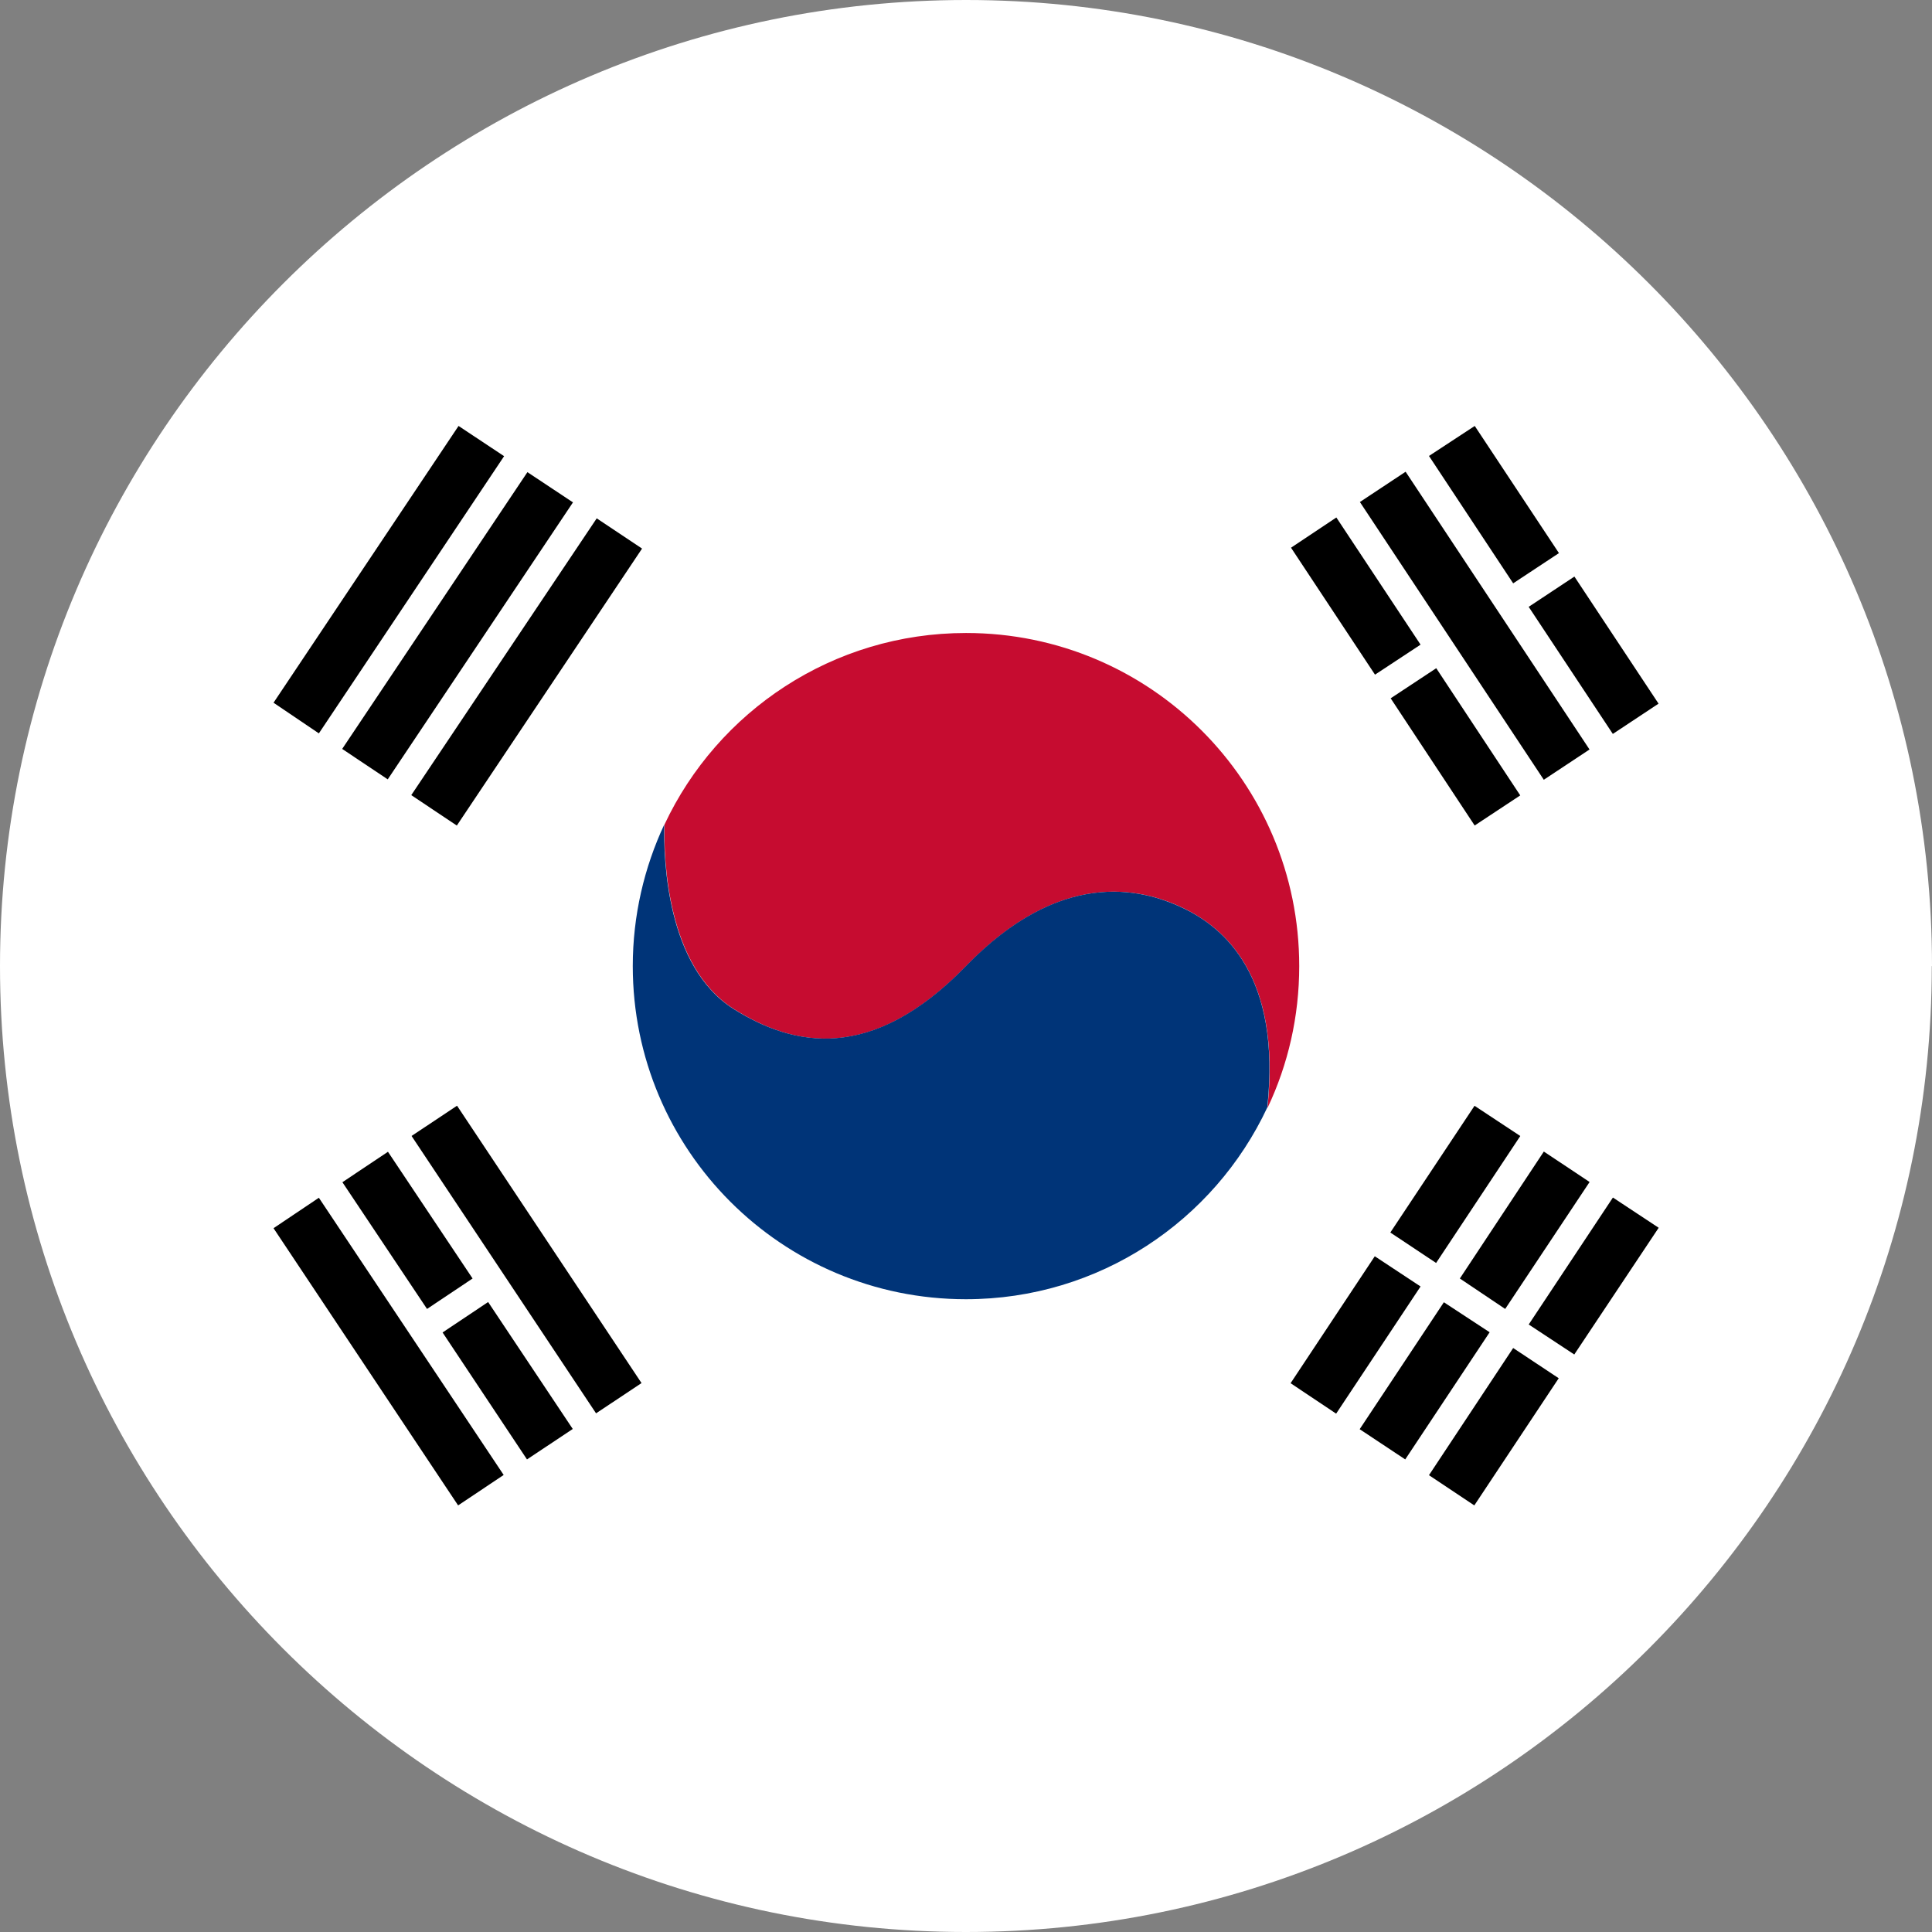 <?xml version="1.0" encoding="UTF-8"?><svg id="Layer_1" xmlns="http://www.w3.org/2000/svg" xmlns:xlink="http://www.w3.org/1999/xlink" viewBox="0 0 89.49 89.49"><rect x="0" y="0" width="89.49" height="89.49" fill="#808080" stroke="none"/><defs><style>.cls-1{fill:#fff;}.cls-2{fill:#003478;}.cls-3{clip-path:url(#clippath);}.cls-4{fill:none;}.cls-5{fill:#c60c30;}</style><clipPath id="clippath"><rect class="cls-4" width="89.49" height="89.49"/></clipPath></defs><g class="cls-3"><path class="cls-1" d="M89.48,44.75c0,24.67-20.06,44.74-44.74,44.74S0,69.41,0,44.75,20.08,0,44.75,0s44.74,20.07,44.74,44.75"/><path class="cls-5" d="M44.75,29.32c-6.18,0-11.51,3.63-13.97,8.87-.04,1.62,.11,6.58,3.2,8.54,2.78,1.76,6.4,2.52,10.77-1.98,4.36-4.5,8.07-3.63,10.03-2.7,1.96,.93,4.57,3.19,3.93,9.25h.01c.94-1.99,1.46-4.21,1.46-6.55,0-8.53-6.91-15.43-15.43-15.43"/><path class="cls-2" d="M58.7,51.3c.65-6.06-1.97-8.33-3.93-9.25-1.96-.93-5.67-1.8-10.03,2.7-4.37,4.5-7.99,3.73-10.77,1.98-3.09-1.96-3.24-6.91-3.2-8.54-.93,1.99-1.46,4.22-1.46,6.56,0,8.52,6.9,15.43,15.43,15.43,6.17,0,11.5-3.63,13.96-8.88"/><rect x="23.13" y="50.62" width="2.53" height="15.43" transform="translate(-28.23 23.28) rotate(-33.63)"/><polygon points="23.33 68.32 21.22 69.73 12.67 56.89 14.77 55.48 23.33 68.32"/><polygon points="21.89 59.22 17.97 53.35 15.86 54.76 19.78 60.63 21.89 59.22"/><polygon points="20.5 61.72 24.41 67.6 26.53 66.19 22.61 60.31 20.5 61.72"/><polygon points="76.83 56.87 74.71 55.47 70.81 61.35 72.92 62.74 76.83 56.87"/><polygon points="66.19 68.33 68.29 69.73 72.2 63.84 70.09 62.44 66.19 68.33"/><polygon points="73.63 54.75 71.51 53.34 67.62 59.22 69.72 60.63 73.63 54.75"/><polygon points="62.98 66.2 65.09 67.6 69 61.71 66.88 60.32 62.98 66.2"/><polygon points="59.78 64.07 61.89 65.48 65.8 59.59 63.68 58.19 59.78 64.07"/><polygon points="70.42 52.62 68.3 51.22 64.4 57.09 66.52 58.5 70.42 52.62"/><rect x="67.04" y="21.27" width="2.54" height="15.43" transform="translate(-4.65 42.53) rotate(-33.51)"/><rect x="72.55" y="26.82" width="2.54" height="7.06" transform="translate(-4.49 45.8) rotate(-33.51)"/><polygon points="68.31 19.73 66.19 21.12 70.09 27.02 72.21 25.62 68.31 19.73"/><rect x="66.15" y="31.06" width="2.53" height="7.06" transform="translate(-7.9 42.88) rotate(-33.44)"/><polygon points="61.9 23.97 59.8 25.37 63.69 31.25 65.8 29.86 61.9 23.97"/><polygon points="21.16 38.24 19.05 36.83 27.64 24.01 29.74 25.41 21.16 38.24"/><polygon points="17.96 36.1 15.85 34.69 24.43 21.87 26.54 23.27 17.96 36.1"/><polygon points="14.77 33.97 12.67 32.55 21.24 19.73 23.35 21.13 14.77 33.97"/></g></svg>